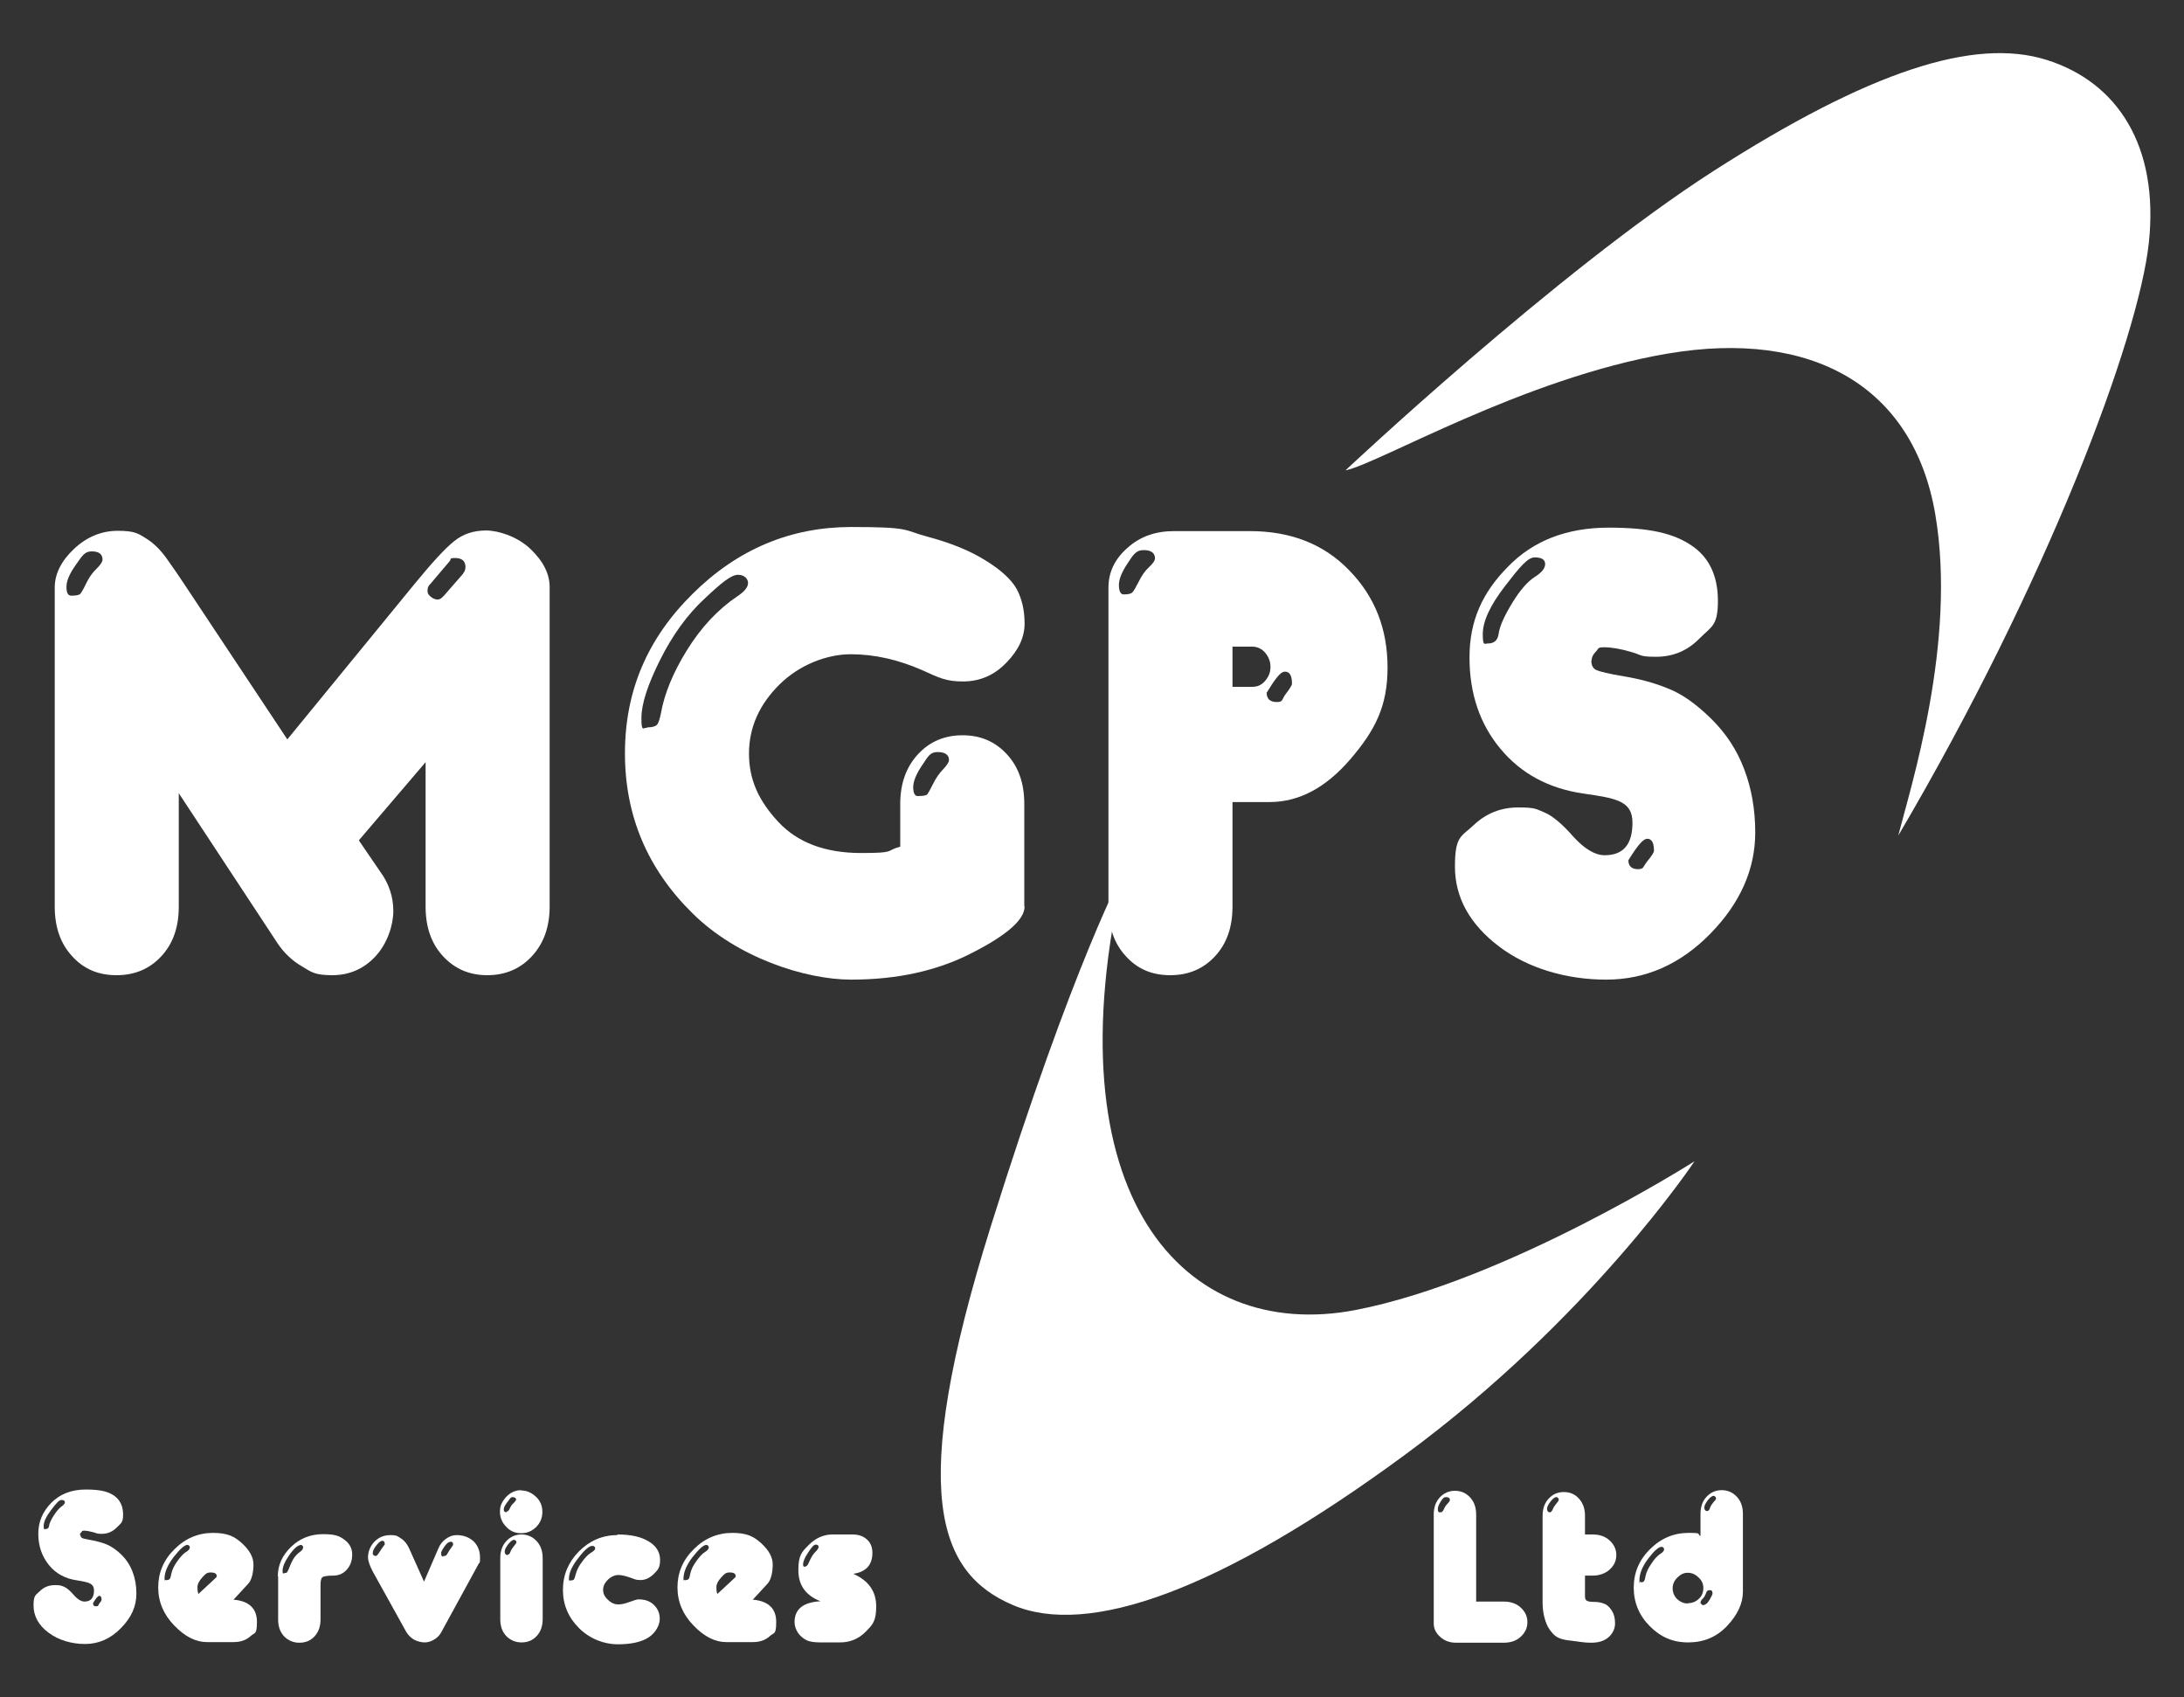 <?xml version="1.0" encoding="UTF-8"?>
<svg xmlns="http://www.w3.org/2000/svg" id="Layer_1" data-name="Layer 1" version="1.1" viewBox="0 0 690.2 536.2">
  <rect x="0" y="0" width="690.2" height="536.2" fill="#333333" stroke="none"/>
  <defs>
    <style>
      .cls-1 {
        fill: #fff;
        stroke-width: 0px;
      }
    </style>
  </defs>
  <g>
    <path class="cls-1" d="M25.4,484.8c0,.5.2.9.5,1.1.4.2,1.4.4,3,.7,1.6.3,3.2.7,4.7,1.3,1.5.6,3.1,1.7,4.7,3.2,1.6,1.6,2.8,3.4,3.6,5.5.8,2.1,1.2,4.3,1.2,6.9,0,4-1.6,7.6-4.9,10.9-3.2,3.3-7,5-11.3,5s-8.4-1.2-11.6-3.6c-3.2-2.4-4.7-5.3-4.7-8.6s.7-3.2,2-4.5c1.3-1.3,2.9-1.9,4.8-1.9s1.9.2,2.8.5c.9.4,1.9,1.2,3.1,2.6,1.2,1.4,2.4,2.1,3.4,2.1,2,0,3-1.2,3-3.5s-1.8-2.6-5.3-3.2c-3.7-.5-6.7-2.1-8.9-4.8-2.2-2.7-3.4-6-3.4-9.9s1.4-7,4.1-9.8c2.8-2.8,6.4-4.2,10.9-4.2s7,.6,8.9,1.9c1.9,1.3,2.9,3.3,2.9,6s-.7,2.7-2,4.1c-1.3,1.3-2.9,2-4.7,2s-1.5-.2-2.7-.5c-1.2-.3-2.1-.5-2.9-.5s-.6.2-.9.5c-.3.3-.5.6-.5,1ZM14.3,483.1c.7,0,1.1-.3,1.2-1,.1-.8.6-1.9,1.5-3.3.9-1.4,1.7-2.3,2.4-2.8.7-.5,1.1-.9,1.1-1.4s-.4-.7-1.1-.7-1.6,1-3.2,3.1c-1.6,2.1-2.4,3.8-2.4,5.1s.2,1,.6,1ZM29.4,506.5c0,.7.3,1,1,1s.6-.3,1-.9c.5-.6.7-1,.7-1.1,0-.9-.2-1.3-.7-1.3s-1.1.8-2,2.3Z"></path>
    <path class="cls-1" d="M73.8,505.4c4.9.4,7.4,2.8,7.4,7s-.7,3.3-2,4.5c-1.4,1.3-3.2,1.9-5.4,1.9h-8.4c-3.5,0-6.9-1.7-10.3-5.2-3.4-3.5-5.1-7.5-5.1-12.1s1.7-8.7,5.2-12.1c3.4-3.4,7.5-5.1,12.1-5.1s6.8,1.1,9.2,3.3c2.4,2.2,3.6,4.4,3.6,6.7s-.5,4.8-1.6,6l-4.7,5.1ZM52.6,499.2c.5,0,.8-.1,1-.3.2-.2.4-.8.6-1.9.2-1,.8-2.3,1.8-3.7,1-1.4,1.9-2.4,2.7-2.9.9-.5,1.3-1.1,1.3-1.5s-.3-.8-.8-.8c-.9,0-2.3,1.3-4.3,3.8-1.9,2.5-2.9,4.8-2.9,6.8s0,.2.2.4c.1.1.3.2.4.2ZM62.7,503.6l5.6-5.2c.1-.1.2-.3.2-.4,0-.8-.6-1.2-1.9-1.2s-1.7.5-2.7,1.6c-1,1.1-1.5,2.1-1.5,3s0,1.3.3,2.2Z"></path>
    <path class="cls-1" d="M87.8,498c0-3.5,1.4-6.6,4.2-9.3,2.8-2.7,6.2-4,10.1-4s5.2.6,6.8,1.8c1.6,1.2,2.4,2.7,2.4,4.6s-.5,3.4-1.6,4.7c-1.1,1.3-2.6,2-4.4,2-1.9,0-3,.2-3.4.5-.4.3-.6,1.1-.6,2.5v10.8c0,2.2-.6,4-1.9,5.4-1.3,1.4-2.9,2-4.8,2s-3.5-.7-4.8-2c-1.3-1.4-1.9-3.1-1.9-5.4v-13.5ZM90.4,497c.2,0,.6-.6,1.1-1.9.5-1.3,1-2.3,1.5-3,.5-.7,1.1-1.3,1.8-1.8.7-.5,1-1,1-1.4s0-.3-.2-.5c-.1-.2-.3-.3-.4-.3-1,0-2.2,1-3.7,3.1-1.4,2-2.2,3.7-2.2,5.1s.4.6,1.1.6Z"></path>
    <path class="cls-1" d="M134,499.7l4.5-10.4c.5-1.3,1.3-2.3,2.4-3.1,1.1-.8,2.2-1.2,3.4-1.2,2.2,0,4,.7,5.4,2,1.3,1.3,2,3,2,5.1s-.1,1.4-.4,1.9l-11.8,21.6c-.5,1-1.3,1.8-2.3,2.4-1,.6-2,.9-3,.9s-2.3-.3-3.4-.9c-1-.6-1.8-1.4-2.4-2.4l-10.6-19.1c-1-1.9-1.5-3.4-1.5-4.4,0-1.9.7-3.6,2-5,1.4-1.4,3-2.1,5.1-2.1s2.3.4,3.4,1.1c1.1.7,1.9,1.8,2.5,3.1l4.7,10.5ZM118.8,491.6c.2,0,.6-.4,1.1-1.2.5-.8.9-1.4,1.2-1.8.3-.4.5-.6.5-.7,0-.8-.3-1.1-.8-1.1s-1.1.5-1.9,1.5c-.8,1-1.1,1.8-1.1,2.4s.4.9,1.1.9ZM140.1,491.6c.4,0,.7,0,.9-.2.2-.2.4-.5.6-.9.3-.5.6-1,1-1.5.4-.5.6-.9.6-1,0-.6-.2-.9-.7-.9-.7,0-1.4.5-2.1,1.6-.7,1-1,1.7-1,2,0,.7.2,1.1.7,1.1Z"></path>
    <path class="cls-1" d="M164.7,470.9c1.8,0,3.3.7,4.7,2,1.4,1.3,2,2.9,2,4.8s-.7,3.5-2,4.8c-1.4,1.3-2.9,1.9-4.7,1.9s-3.4-.6-4.7-2c-1.3-1.3-2-2.9-2-4.8s.6-3.1,1.9-4.6c1.3-1.4,2.9-2.2,4.8-2.2ZM171.5,511.5c0,2.2-.6,4-1.9,5.4-1.3,1.4-2.9,2-4.8,2s-3.5-.7-4.8-2c-1.3-1.4-1.9-3.1-1.9-5.4v-19.2c0-2.2.6-4,1.9-5.4,1.3-1.4,2.9-2.1,4.8-2.1s3.5.7,4.8,2.1c1.3,1.4,1.9,3.2,1.9,5.4v19.2ZM160,477.6c.4,0,.8-.3,1.1-1,.3-.7.7-1.3,1.2-1.7.5-.5.8-.9.8-1.1,0-.5-.4-.8-1.1-.8s-.8.5-1.6,1.5c-.8,1-1.2,1.8-1.2,2.4s.3.9.9.9ZM160.4,491.2c.4,0,.7-.3.9-.9.2-.6.6-1.2,1.1-1.8.5-.6.8-1,.8-1.2s0-.4-.2-.5c-.2-.2-.3-.3-.5-.3-.6,0-1.2.5-1.9,1.4-.7.9-1.1,1.7-1.1,2.3s.3,1.1.9,1.1Z"></path>
    <path class="cls-1" d="M195.1,484.8c4.2,0,7.5.7,9.9,2.2,2.4,1.4,3.6,3.4,3.6,5.8s-.6,3.1-1.9,4.4-2.7,2-4.3,2-1.8-.3-3.3-.8c-1.5-.5-2.7-.8-3.7-.8s-2.3.5-3.3,1.5c-1,1-1.5,2-1.5,3.2s.5,2.2,1.5,3.1c1,1,2.1,1.5,3.3,1.5s2.2-.3,3.6-.8c1.4-.5,2.3-.8,2.8-.8,2.1,0,3.7.6,4.9,1.8,1.2,1.2,1.8,2.6,1.8,4.4s-1.2,4.3-3.5,5.8c-2.3,1.5-5.6,2.2-9.8,2.2s-8.8-1.7-12.2-5.1c-3.4-3.4-5.1-7.4-5.1-12.1s1.7-8.7,5-12.1c3.4-3.4,7.4-5.2,12.2-5.2ZM180.3,499.3c.4,0,.8,0,1-.2.2-.2.4-.8.7-1.9.3-1.1.9-2.4,1.9-3.7,1-1.4,1.9-2.3,2.8-2.9.9-.5,1.4-1,1.4-1.4s-.3-.8-.9-.8c-1,0-2.5,1.3-4.4,3.8-2,2.5-3,4.7-3,6.6s0,.2.2.4c.1.2.3.2.4.2Z"></path>
    <path class="cls-1" d="M237.9,505.4c4.9.4,7.4,2.8,7.4,7s-.7,3.3-2,4.5c-1.4,1.3-3.2,1.9-5.4,1.9h-8.4c-3.5,0-6.9-1.7-10.3-5.2-3.4-3.5-5.1-7.5-5.1-12.1s1.7-8.7,5.2-12.1c3.4-3.4,7.5-5.1,12.1-5.1s6.8,1.1,9.2,3.3c2.4,2.2,3.6,4.4,3.6,6.7s-.5,4.8-1.6,6l-4.7,5.1ZM216.6,499.2c.5,0,.8-.1,1-.3.2-.2.4-.8.6-1.9.2-1,.8-2.3,1.8-3.7,1-1.4,1.9-2.4,2.7-2.9.9-.5,1.3-1.1,1.3-1.5s-.3-.8-.8-.8c-.9,0-2.3,1.3-4.3,3.8-1.9,2.5-2.9,4.8-2.9,6.8s0,.2.2.4.3.2.4.2ZM226.7,503.6l5.6-5.2c.1-.1.2-.3.2-.4,0-.8-.6-1.2-1.9-1.2s-1.7.5-2.7,1.6c-1,1.1-1.5,2.1-1.5,3s0,1.3.3,2.2Z"></path>
    <path class="cls-1" d="M269.8,497.3c4.7,2.1,7.1,5.5,7.1,10.2s-1.1,5.8-3.4,8.1c-2.2,2.2-4.9,3.3-8,3.3h-6.2c-1.9,0-3.4-.2-4.4-.7-1-.5-1.9-1.2-2.7-2.3-.7-1.1-1.1-2.2-1.1-3.4,0-4.1,2.7-6.3,8.2-6.6-4.6-1.8-7-5-7-9.8s1.1-5.8,3.3-8c2.2-2.2,4.7-3.3,7.5-3.3h6.3c1.9,0,3.4.5,4.6,1.6,1.2,1.1,1.7,2.5,1.7,4.2,0,3.8-2,6-5.9,6.6ZM254.5,494.9c.4,0,.8-.4,1.1-1.2.7-1.6,1.4-2.8,2.1-3.4.7-.7,1-1.2,1-1.6s-.3-.7-.9-.7-1.3.8-2.4,2.5c-1.1,1.6-1.6,2.9-1.6,3.7s.2.8.7.8Z"></path>
  </g>
  <g>
    <path class="cls-1" d="M466.6,506h8.6c2.2,0,4,.6,5.4,1.9,1.4,1.3,2.1,2.8,2.1,4.6s-.7,3.3-2.1,4.6c-1.4,1.3-3.2,1.9-5.4,1.9h-15c-2,0-3.7-.6-5-1.8-1.4-1.2-2.1-2.6-2.1-4.3v-34.4c0-2.2.6-4,1.9-5.4,1.3-1.4,2.9-2.1,4.8-2.1s3.5.7,4.8,2.1c1.3,1.4,1.9,3.2,1.9,5.4v27.6ZM454.8,477.8c.5,0,.8,0,1-.2.2-.2.4-.5.7-1.2.3-.6.7-1.1,1.1-1.5.4-.4.6-.7.6-1,0-.6-.4-.9-1.2-.9s-1.1.5-1.7,1.4c-.6.9-.9,1.7-.9,2.4s.2,1,.5,1Z"></path>
    <path class="cls-1" d="M500.9,484.8h2.4c2.2,0,4,.6,5.4,1.9,1.4,1.3,2.1,2.8,2.1,4.6s-.7,3.3-2.1,4.6c-1.4,1.2-3.2,1.9-5.4,1.9h-2.4v6.6c0,.5.1.9.4,1.2.3.3,1.1.5,2.4.5,1.3,0,2.4.2,3.3.6.9.3,1.7,1.1,2.4,2.2.7,1.1,1,2.4,1,4s-.7,3.2-2.1,4.4c-1.4,1.2-3.2,1.7-5.5,1.7s-3.2-.3-7.5-.8c-1.5-.2-2.6-.6-3.4-1.1-.8-.5-1.5-1.3-2.2-2.3-.7-1-1.2-2.2-1.6-3.7-.4-1.5-.6-3.1-.6-5v-27.2c0-2.2.6-4,1.9-5.4,1.3-1.4,2.8-2.1,4.8-2.1s3.6.7,4.8,2.1c1.3,1.4,1.9,3.2,1.9,5.4v6ZM489.8,477.8c.3,0,.6-.3.9-.9.2-.6.6-1.2,1.1-1.8.5-.6.8-1,.8-1.2s0-.4-.2-.6c-.2-.2-.3-.3-.5-.3-.6,0-1.2.5-1.9,1.4-.7.9-1.1,1.7-1.1,2.3s.3,1.1.9,1.1Z"></path>
    <path class="cls-1" d="M550.8,502.9c0,3.7-1.7,7.3-5,10.8-3.3,3.5-7.4,5.2-12.3,5.2s-8.7-1.7-12.1-5.1c-3.4-3.4-5.1-7.5-5.1-12.2s1.7-8.8,5.2-12.2c3.4-3.4,7.5-5.1,12.1-5.1s2.5.3,3.8,1v-7c0-2.2.6-4,1.9-5.4,1.3-1.4,2.9-2.1,4.8-2.1s3.5.7,4.8,2.1c1.3,1.4,1.9,3.2,1.9,5.4v24.5ZM518.6,499.9c.5,0,.8-.1.9-.3.2-.2.4-.8.6-1.9.2-1,.8-2.3,1.8-3.7.9-1.4,1.8-2.4,2.7-3,.9-.5,1.3-1.1,1.3-1.5s-.3-.8-.8-.8c-.9,0-2.3,1.2-4.2,3.7-1.9,2.5-2.8,4.8-2.8,6.9s0,.3.2.4c.1.2.3.2.4.2ZM533.5,506.5c1.3,0,2.5-.5,3.4-1.4,1-.9,1.4-2.1,1.4-3.4s-.5-2.4-1.5-3.3c-1-1-2.1-1.5-3.4-1.5s-2.3.5-3.3,1.5c-1,1-1.5,2.1-1.5,3.4s.5,2.5,1.4,3.4c1,.9,2.1,1.4,3.4,1.4ZM538.2,507.1c.7,0,1.4-.5,2.1-1.7.6-1.1.9-1.7.9-1.9,0-.7-.2-1.1-.7-1.1s-.7,0-.9.2c-.2.1-.4.5-.6,1.1s-.6,1.1-1,1.5c-.4.4-.6.8-.6,1.1s.1.3.3.5c.2.2.4.4.5.4ZM539.5,477.4c.4,0,.7-.3.9-1,.2-.6.6-1.2,1.1-1.8.5-.5.8-.9.8-1.1s0-.4-.2-.6c-.2-.2-.3-.3-.5-.3-.6,0-1.2.5-1.9,1.4-.7.9-1.1,1.7-1.1,2.3s.3,1.1.9,1.1Z"></path>
  </g>
  <g>
    <path class="cls-1" d="M173.7,286.4c0,6.5-1.9,11.7-5.6,15.7-3.7,4-8.4,6-14.1,6s-10.3-2-14-6c-3.7-4-5.5-9.2-5.5-15.7v-45.6l-21.1,24.7,6.7,9.8c2.8,3.8,4.2,8,4.2,12.5s-1.9,10.3-5.6,14.3c-3.7,4-8.3,6-13.7,6s-6.5-.9-9.6-2.8c-3.1-1.8-5.7-4.3-7.7-7.3l-31.2-47.4v35.8c0,6.5-1.8,11.7-5.5,15.7-3.7,4-8.4,6-14.2,6s-10.4-2-14-6c-3.7-4-5.5-9.2-5.5-15.7v-100.8c0-4.2,2-8.3,6-12.1,4-3.8,8.7-5.8,13.9-5.8s6.4.8,8.8,2.3c2.5,1.5,4.7,3.7,6.7,6.5,2,2.8,4,5.7,5.9,8.6l32.2,48.5,40.2-49.1c5.5-6.7,9.6-11.2,12.5-13.5,2.8-2.3,6.2-3.4,10.1-3.4s9.9,1.9,14,5.8c4.1,3.9,6.1,7.9,6.1,12.1v100.8ZM22.5,188.2c1.5,0,2.4-.2,2.8-.5.3-.3,1-1.4,1.9-3.3.9-1.9,2-3.5,3.3-4.7,1.3-1.3,1.9-2.2,1.9-2.9,0-1.7-1.1-2.6-3.4-2.6s-3,1.4-5,4.2c-2,2.8-3,5.1-3,7s.5,2.8,1.5,2.8ZM146.3,181.2c.5-.5.8-1.2.8-2.1,0-1.8-1.1-2.8-3.2-2.8s-1.2.3-1.8,1l-6.1,7.2c-.6.5-.9,1.2-.9,2.1s.3,1.3,1,1.9c.7.6,1.4.9,2.2.9s1.2-.4,2-1.2l6.1-7Z"></path>
    <path class="cls-1" d="M323.8,286.4c0,4.1-5.5,9-16.5,14.6-11,5.7-23.7,8.5-38.3,8.5s-36.1-7-50.2-21c-14.2-14-21.3-30.8-21.3-50.5s7.1-36.3,21.4-50.4c14.2-14.1,31-21.1,50.1-21.1s16.4,1,23.9,3c7.5,2,13.7,4.5,18.6,7.6,4.9,3,8.2,6.1,9.8,9,1.6,3,2.5,6.6,2.5,10.9s-1.9,8.4-5.7,12.3c-3.8,4-8.4,6-13.8,6s-7.6-1.2-12.7-3.5c-7.7-3.4-15.3-5.1-22.7-5.1s-16.1,3.2-22.5,9.5c-6.4,6.3-9.7,13.6-9.7,21.9s3.1,14.9,9.2,21.5c6.1,6.6,14.9,9.9,26.2,9.9s7.5-.7,12.4-2v-13.5c0-6.5,1.9-11.7,5.6-15.7,3.7-4,8.4-6,14.1-6s10.3,2,14,6c3.7,4,5.5,9.2,5.5,15.7v32.4ZM204.7,229.8c1.4,0,2.4-.3,2.9-.8.5-.5.9-1.8,1.3-3.8,1.1-6.1,3.8-12.7,8.2-19.8,4.4-7.1,9.7-12.8,15.9-17,2.3-1.5,3.4-2.9,3.4-4.2s-1.1-2.6-3.2-2.6-5.2,2.5-10.6,7.6c-5.4,5-10.1,11.5-14,19.3-3.9,7.8-5.9,13.9-5.9,18.4s.6,3,1.8,3ZM290.2,251.5c1.6,0,2.6-.2,2.9-.6.3-.4.9-1.5,1.8-3.3.9-1.8,2-3.4,3.2-4.6,1.2-1.3,1.8-2.2,1.8-2.9,0-1.6-1.2-2.5-3.6-2.5s-3,1.4-4.9,4.2c-1.9,2.8-2.8,5.1-2.8,6.9s.5,2.8,1.4,2.8Z"></path>
    <path class="cls-1" d="M389.5,253.4v33c0,6.5-1.8,11.7-5.5,15.7-3.7,4-8.4,6-14.2,6s-10.4-2-14-6c-3.7-4-5.5-9.2-5.5-15.7v-100.8c0-4.8,2-9,6-12.5,4-3.6,8.9-5.3,14.7-5.3h24c12.9,0,23.4,4.1,31.4,12.4,8.1,8.3,12.1,18.5,12.1,30.7s-3.9,19.8-11.7,28.9c-7.8,9.1-16.3,13.6-25.6,13.6h-11.8ZM355.1,187.8c1.4,0,2.4-.2,2.8-.7.4-.4,1.1-1.6,2-3.4.9-1.8,1.9-3.3,3.2-4.5,1.3-1.2,1.9-2.1,1.9-2.8,0-1.7-1.2-2.6-3.6-2.6s-3.2,1.4-5,4.1c-1.8,2.7-2.8,5-2.8,6.9s.5,3,1.5,3ZM389.5,217h6.2c1.7,0,3.1-.6,4.2-2,1.1-1.3,1.6-2.7,1.6-4.3s-.5-3-1.6-4.4c-1.1-1.3-2.5-2-4.2-2h-6.2v12.6ZM400.3,218.9c0,1.9,1.1,2.9,3.2,2.9s1.5-.8,2.8-2.5c1.3-1.7,2-2.8,2-3.3,0-2.5-.7-3.8-2.2-3.8s-3.1,2.3-5.9,6.8Z"></path>
    <path class="cls-1" d="M502.9,208.6c0,1.6.5,2.6,1.6,3.1,1.1.5,4,1.2,8.8,2,4.8.8,9.4,2,13.8,3.8,4.4,1.7,8.9,4.9,13.6,9.5,4.7,4.6,8.2,9.9,10.5,16,2.3,6,3.5,12.7,3.5,20,0,11.6-4.7,22.3-14.2,32-9.5,9.7-20.5,14.5-32.9,14.5s-24.7-3.5-33.9-10.5c-9.2-7-13.9-15.4-13.9-25.2s2-9.4,5.9-13.1c3.9-3.7,8.6-5.6,14.1-5.6s5.6.5,8.1,1.5c2.5,1,5.6,3.5,9.2,7.6,3.6,4,7,6,10,6,5.9,0,8.8-3.4,8.8-10.3s-5.2-7.7-15.6-9.2c-10.9-1.6-19.6-6.3-26.1-14.1-6.5-7.8-9.8-17.4-9.8-28.9s4-20.4,12.1-28.6c8-8.3,18.7-12.4,31.9-12.4s20.6,1.9,26.1,5.6c5.6,3.7,8.4,9.6,8.4,17.5s-1.9,8-5.8,11.9c-3.8,3.9-8.4,5.8-13.7,5.8s-4.4-.5-7.8-1.5c-3.4-1-6.3-1.5-8.6-1.5s-1.7.4-2.6,1.3c-.9.9-1.4,1.8-1.4,2.9ZM470.2,203.3c2,0,3.1-1,3.4-3,.3-2.4,1.8-5.7,4.3-9.8,2.5-4.1,4.9-6.8,7.1-8.2,2.2-1.4,3.3-2.7,3.3-4.1s-1.1-2.1-3.3-2.1-4.7,3-9.4,9.1c-4.7,6.1-7,11.1-7,15.1s.5,3,1.6,3ZM514.6,271.7c0,1.9,1,2.9,3,2.9s1.6-.8,3-2.5c1.4-1.7,2.1-2.8,2.1-3.3,0-2.5-.7-3.8-2.1-3.8s-3.2,2.3-6,6.8Z"></path>
  </g>
  <path class="cls-1" d="M425.1,148.7s66.8-62.8,116.3-94.6c49.6-31.8,82.6-42.3,105.3-35.2s35.6,27.5,32.4,57.7c-3.2,30.2-32,107.2-79.2,187.4,3.8-15,18.6-61,11.7-101.5-6.9-40.5-38.9-58.5-84.5-50.8-45.6,7.7-91.8,35-101.9,36.9Z"></path>
  <path class="cls-1" d="M355.4,274.6s-15.9,28.6-42.3,112.9c-26.4,84.2-16.7,109.5,7,119.6,23.7,10.1,65.2-4.3,123.8-47.4,58.6-43.1,91.6-92.8,91.6-92.8,0,0-59.4,37.8-107.2,47-53.9,10.3-97.1-35.7-73-139.3Z"></path>
</svg>
